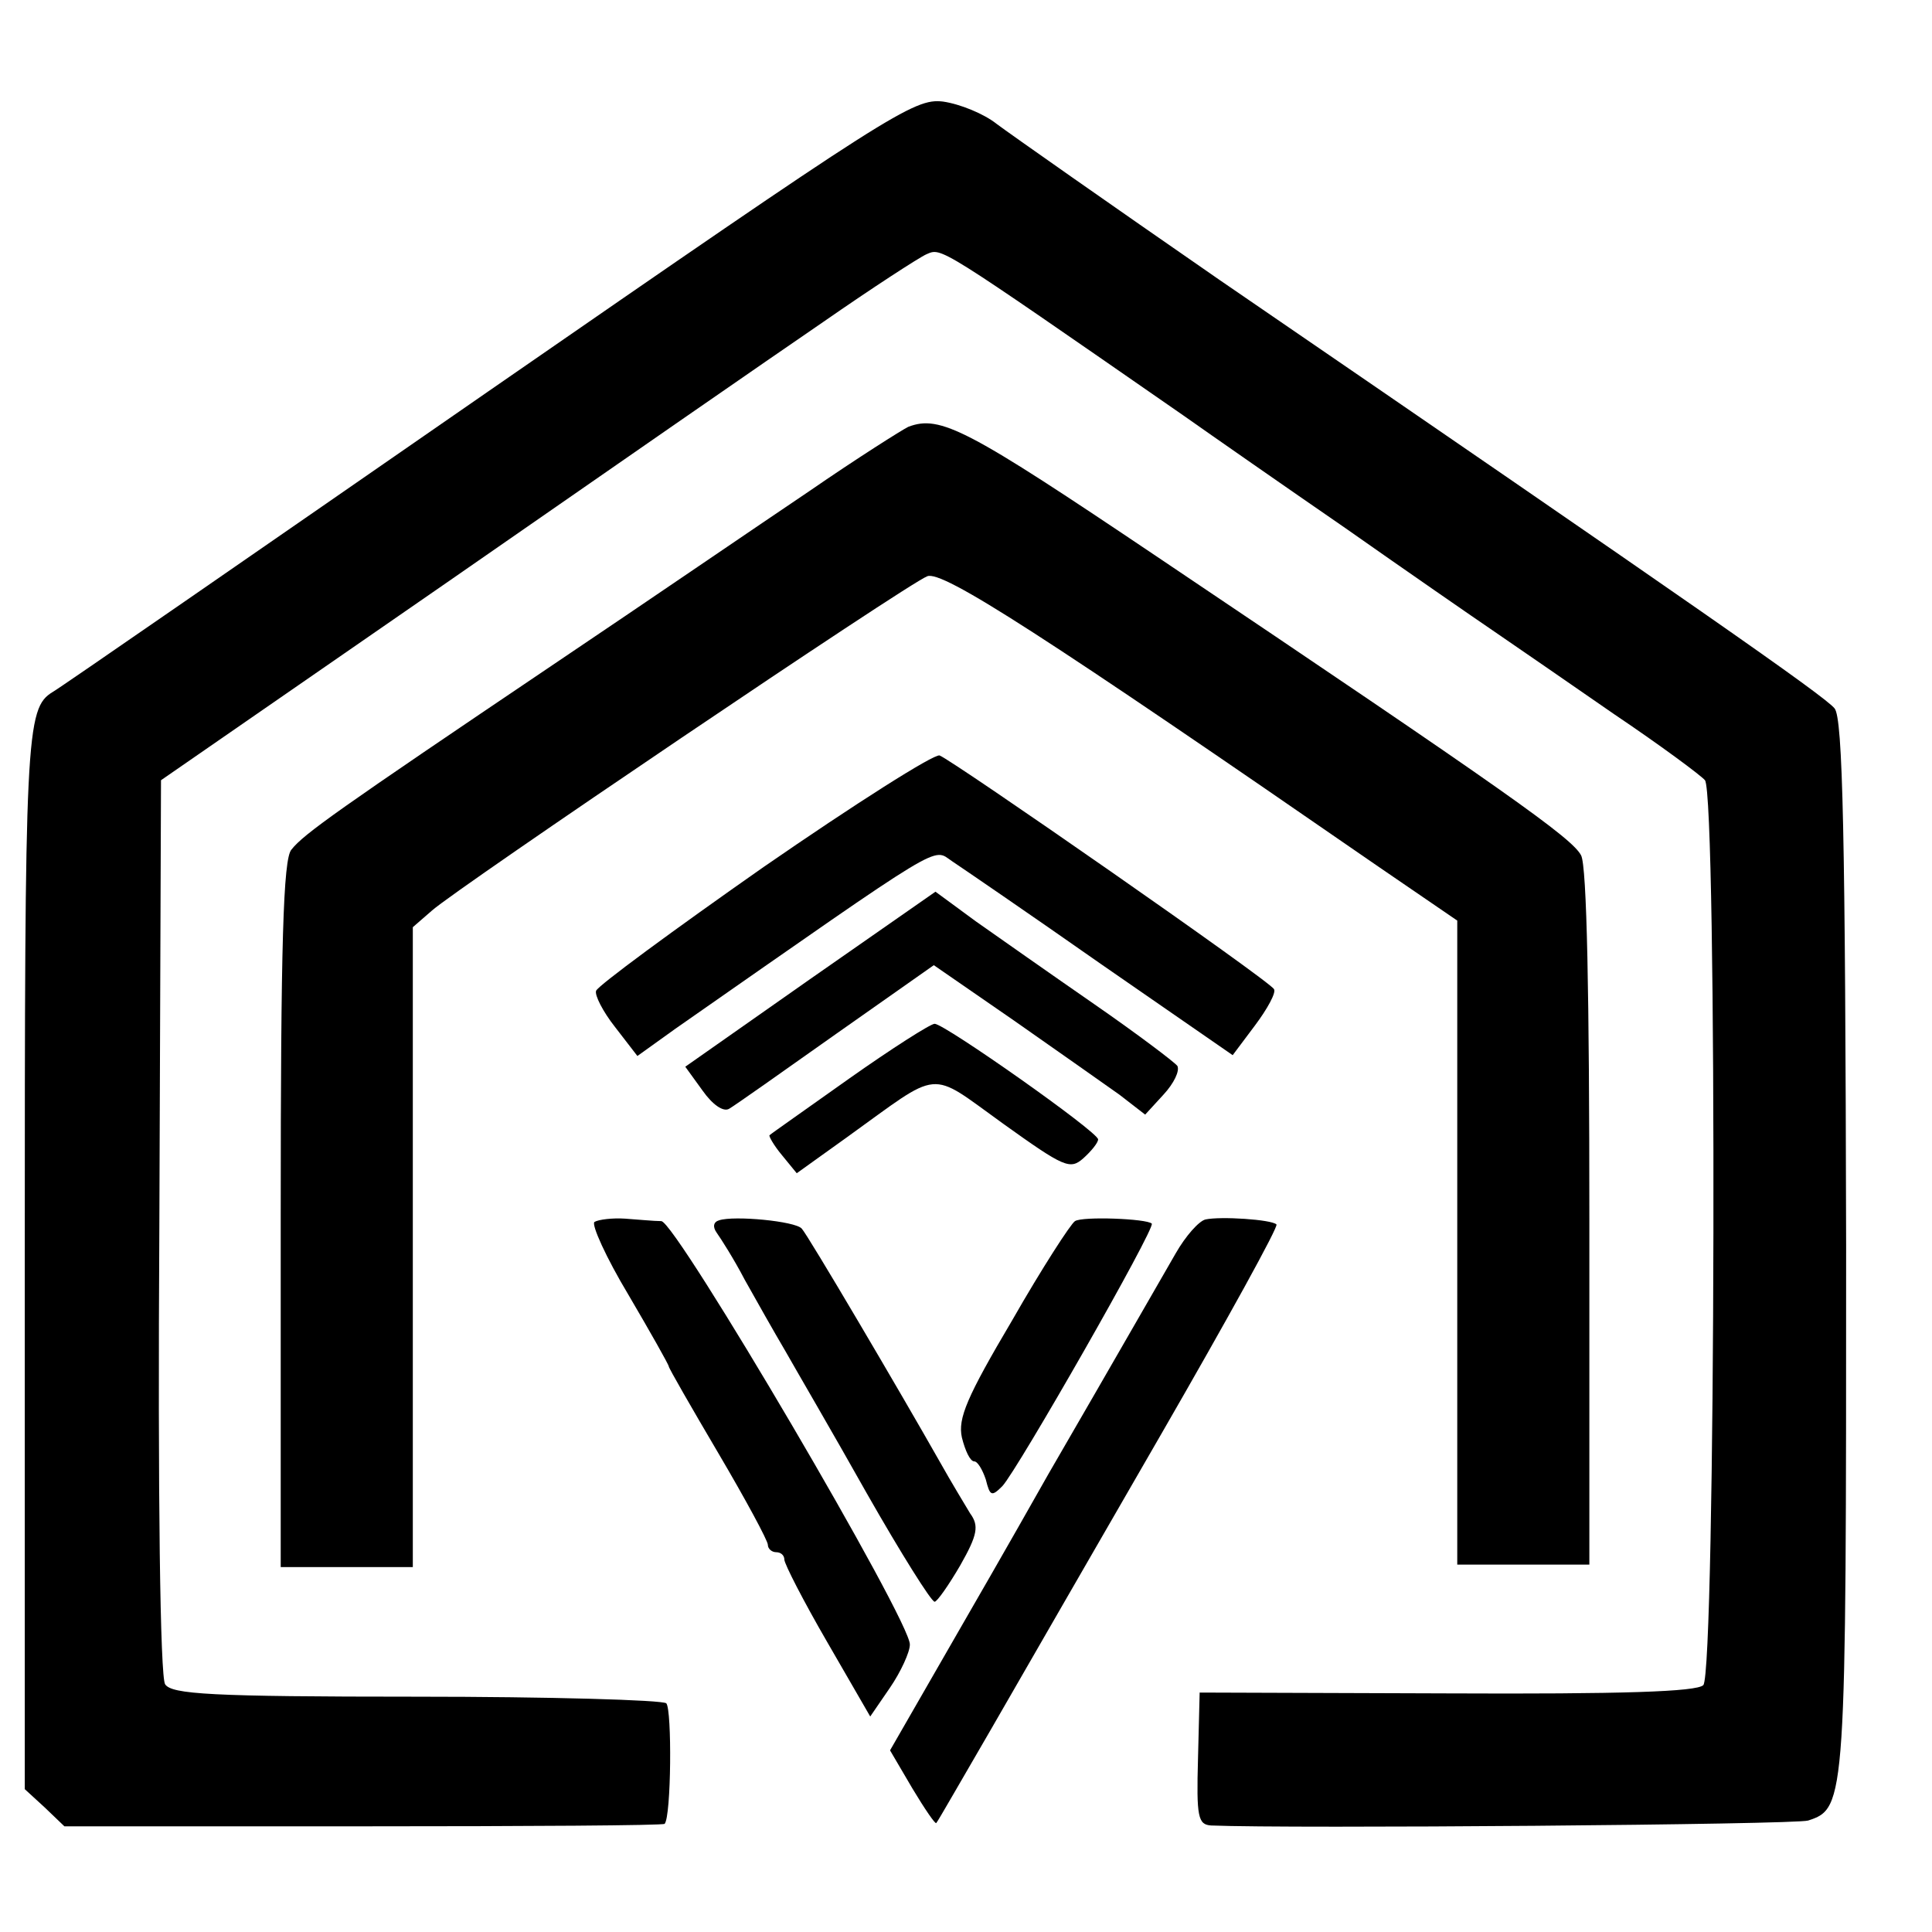 <?xml version="1.0" standalone="no"?>
<!DOCTYPE svg PUBLIC "-//W3C//DTD SVG 20010904//EN"
 "http://www.w3.org/TR/2001/REC-SVG-20010904/DTD/svg10.dtd">
<svg version="1.0" xmlns="http://www.w3.org/2000/svg"
 width="234pt" height="234pt" viewBox="0 0 234 234"
 preserveAspectRatio="xMidYMid meet">
<g transform="translate(0,234) scale(0.1,-0.1)"
fill="#000000" stroke="none">
<path d="M590 1865 c-283 -196 -520 -360 -526 -363 -33 -20 -34 -50 -34 -690
l0 -639 24 -22 24 -23 362 0 c198 0 363 1 365 3 8 9 9 138 2 146 -5 4 -141 8
-303 8 -250 0 -296 3 -304 15 -6 9 -9 229 -7 555 l2 540 347 240 c190 132 395
274 455 315 59 41 116 78 125 82 19 8 11 13 311 -195 34 -24 123 -86 197 -137
74 -52 155 -108 180 -125 25 -17 90 -62 145 -100 55 -37 105 -74 110 -80 15
-18 13 -1081 -2 -1096 -8 -8 -98 -11 -311 -10 l-299 1 -2 -80 c-2 -71 0 -80
16 -81 97 -4 708 1 723 6 46 15 46 22 46 696 -1 498 -4 639 -14 651 -12 15
-170 125 -745 519 -133 92 -254 177 -270 189 -15 12 -44 24 -65 27 -35 4 -62
-13 -552 -352z"/>
<path d="M1100 1823 c-8 -4 -62 -38 -120 -78 -58 -39 -197 -134 -310 -210
-261 -176 -302 -205 -317 -224 -10 -11 -13 -115 -13 -442 l0 -427 80 0 80 0 0
387 0 388 23 20 c30 27 576 396 600 405 18 8 143 -73 547 -352 l95 -65 0 -390
0 -390 80 0 80 0 0 419 c0 270 -3 427 -10 440 -11 21 -87 75 -514 362 -229
154 -262 172 -301 157z"/>
<path d="M925 1290 c-110 -77 -201 -144 -203 -150 -2 -5 8 -25 23 -44 l27 -35
46 33 c331 231 311 219 335 203 12 -8 94 -64 181 -125 l159 -110 27 36 c15 20
26 40 23 44 -5 10 -389 277 -405 283 -7 2 -103 -59 -213 -135z"/>
<path d="M981 1154 l-151 -106 21 -29 c12 -17 25 -26 32 -22 7 4 65 45 130 91
l118 83 97 -67 c53 -37 111 -78 128 -90 l31 -24 22 24 c13 14 20 29 17 35 -4
5 -49 39 -101 75 -52 36 -116 81 -143 100 l-49 36 -152 -106z"/>
<path d="M1029 1034 c-52 -37 -95 -67 -97 -69 -1 -1 5 -12 15 -24 l18 -22 60
43 c117 84 98 83 190 17 74 -53 81 -56 97 -42 10 9 18 19 18 23 0 9 -186 140
-198 140 -5 0 -52 -30 -103 -66z"/>
<path d="M720 860 c-4 -3 14 -43 41 -88 27 -46 49 -85 49 -87 0 -2 27 -49 60
-105 33 -56 60 -106 60 -111 0 -5 5 -9 10 -9 6 0 10 -4 10 -9 0 -5 23 -50 52
-100 l52 -90 24 35 c13 19 24 43 24 52 2 27 -283 512 -301 513 -9 0 -29 2 -44
3 -15 1 -32 -1 -37 -4z"/>
<path d="M871 862 c-7 -2 -8 -8 -3 -15 5 -7 21 -32 34 -57 14 -25 36 -64 49
-86 13 -23 58 -100 99 -173 41 -72 78 -131 82 -131 3 0 17 20 31 44 21 37 23
48 12 63 -6 10 -23 38 -37 63 -47 83 -160 275 -167 282 -8 9 -82 16 -100 10z"/>
<path d="M1302 861 c-5 -3 -40 -57 -76 -120 -55 -93 -66 -119 -61 -142 4 -16
10 -29 15 -29 4 0 10 -10 14 -22 5 -20 7 -21 20 -8 18 19 186 313 181 318 -6
6 -84 9 -93 3z"/>
<path d="M1460 863 c-8 -2 -24 -20 -36 -41 -18 -31 -74 -129 -154 -267 -9 -16
-56 -99 -104 -182 l-88 -153 27 -46 c15 -25 28 -44 29 -42 2 2 31 53 66 113
35 61 128 222 207 359 79 137 142 251 139 253 -6 6 -68 10 -86 6z"/>
</g>
</svg>
